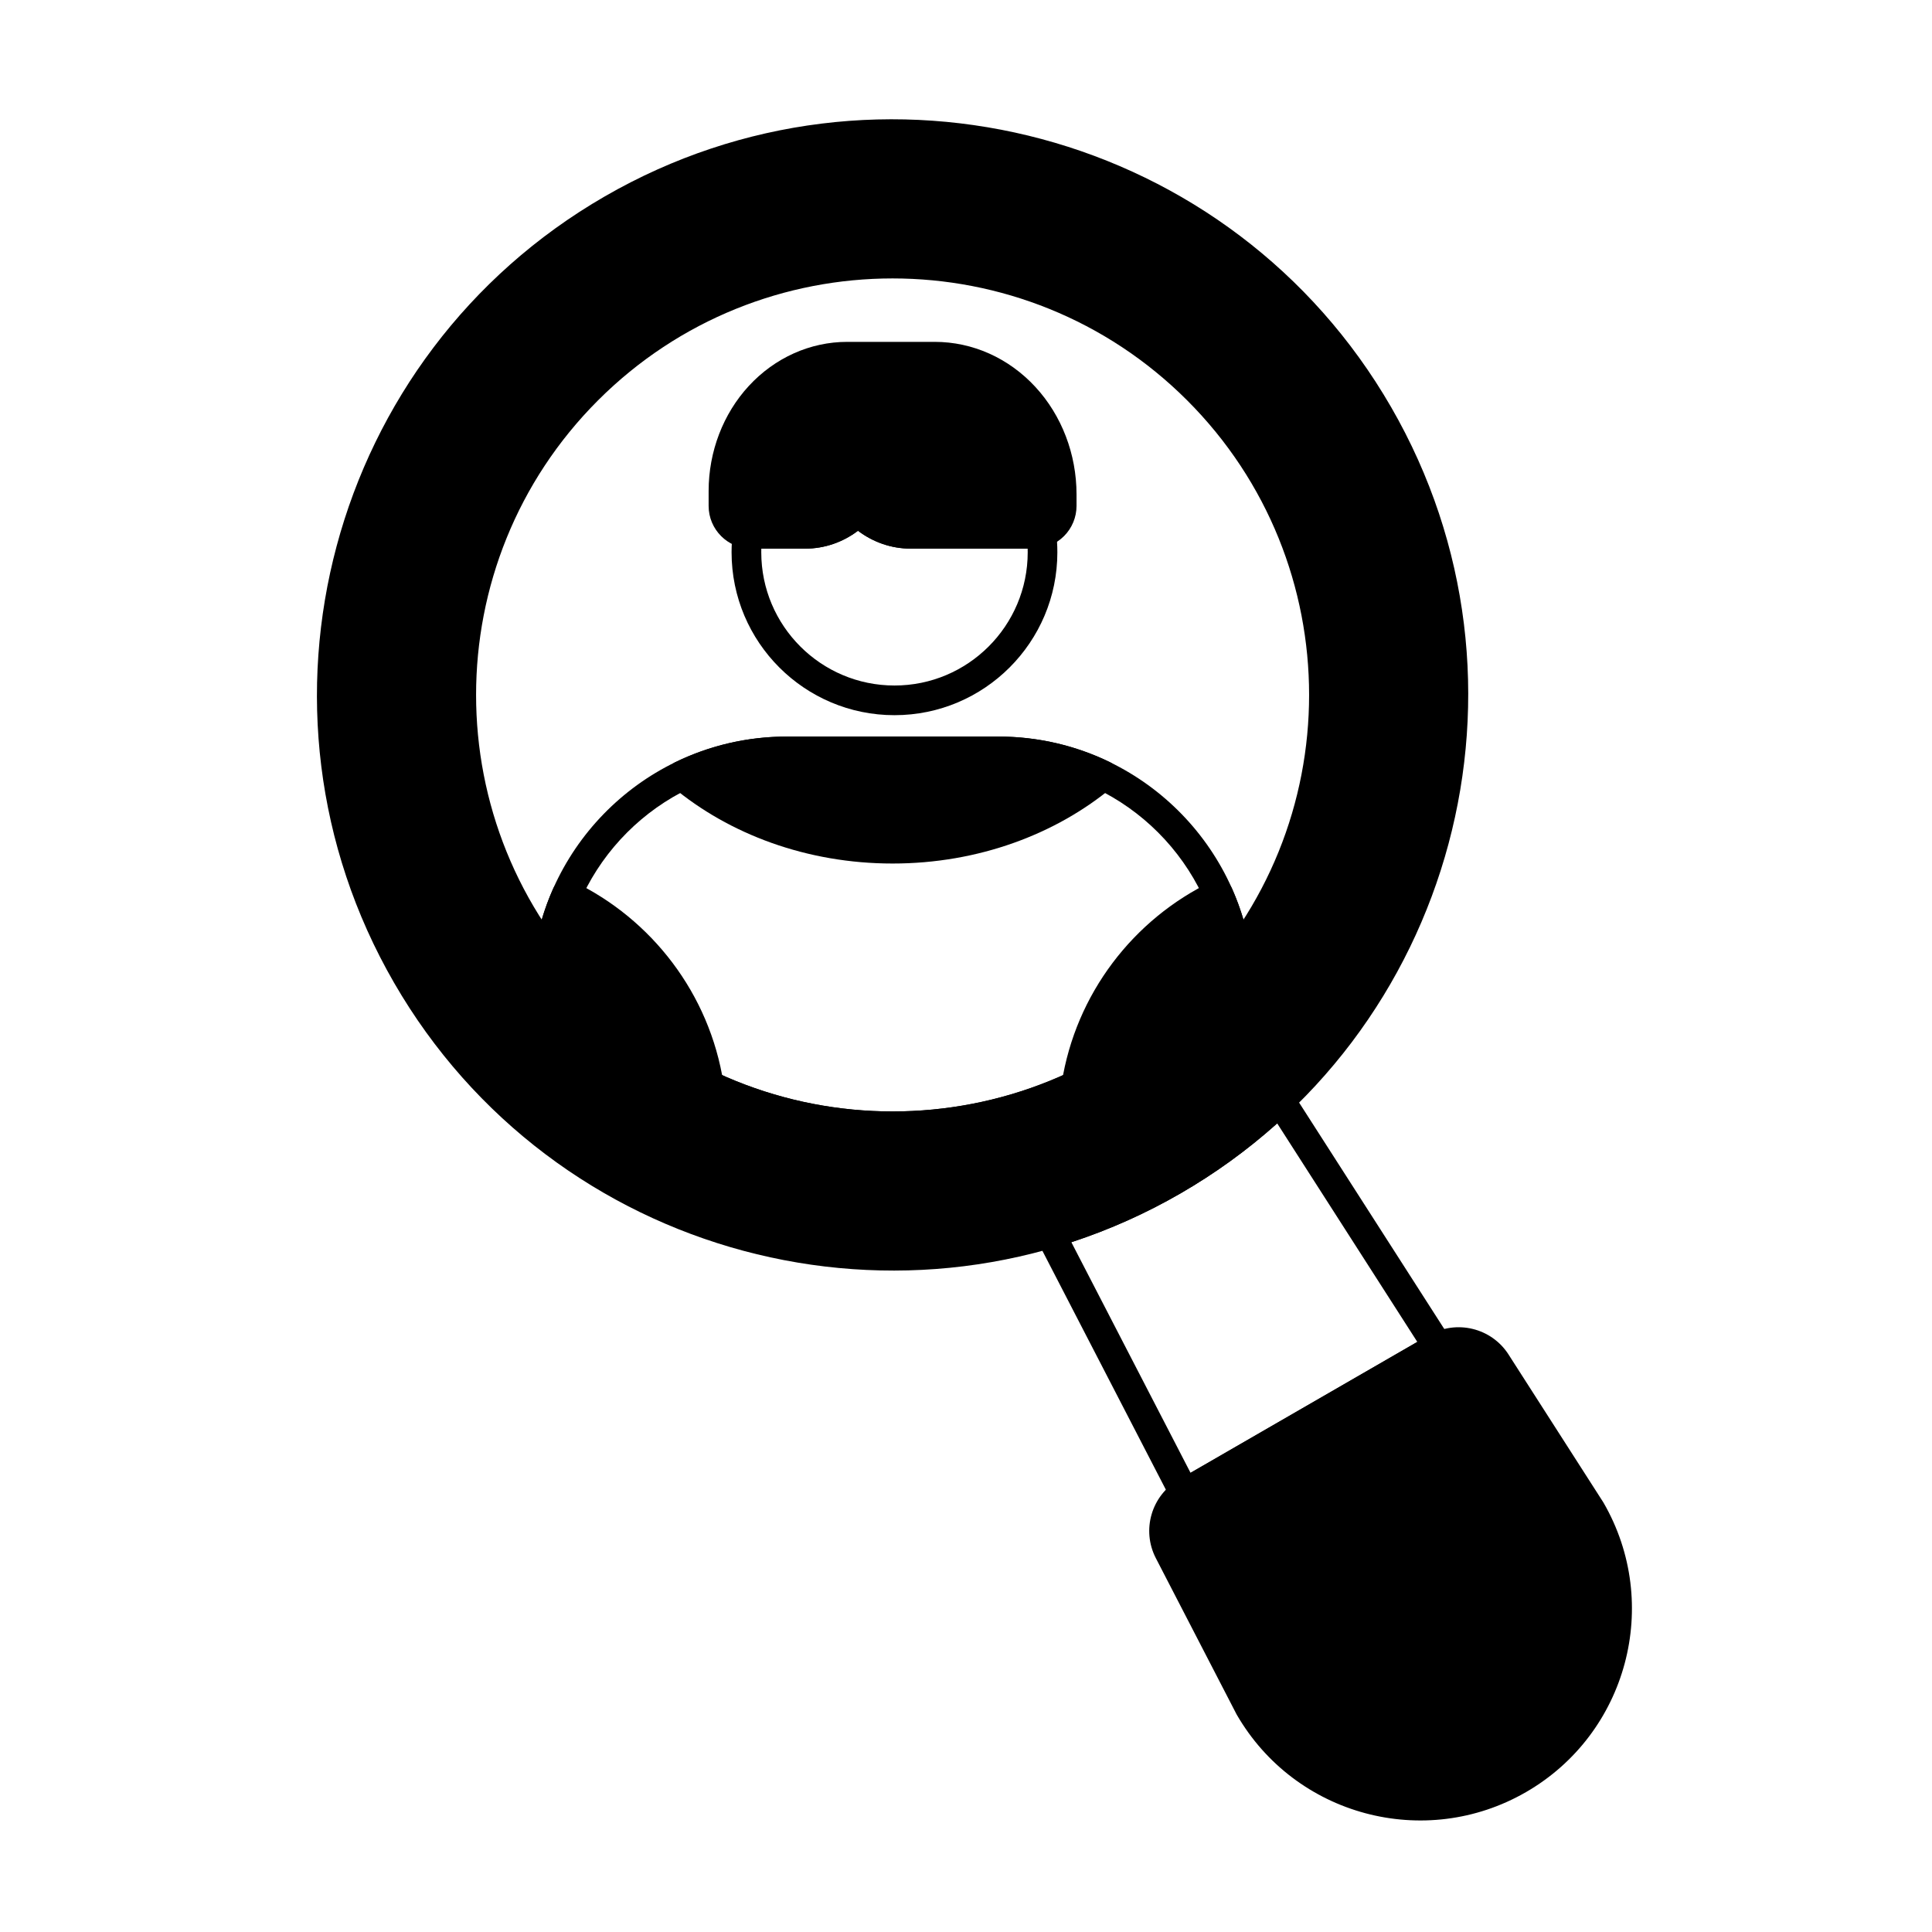 <?xml version="1.0" encoding="UTF-8"?>
<!-- Uploaded to: SVG Repo, www.svgrepo.com, Generator: SVG Repo Mixer Tools -->
<svg fill="#000000" width="800px" height="800px" version="1.1" viewBox="144 144 512 512" xmlns="http://www.w3.org/2000/svg">
 <g fill-rule="evenodd">
  <path d="m371.37 284.66c3.961 2.988 8.785 4.731 13.973 4.731h32.629c3.004 0 5.883-1.191 8.004-3.316 2.121-2.121 3.316-5.004 3.316-8.004v-3.043c0-10.684-3.93-20.918-10.891-28.473-7.07-7.672-16.668-11.957-26.668-11.957h-23.223c-9.773 0-19.16 4.188-26.074 11.691-6.801 7.383-10.641 17.387-10.641 27.828v3.953c0 6.25 5.066 11.32 11.316 11.32h14.281c5.191 0 10.012-1.742 13.973-4.731z"/>
  <path d="m342.65 281.5c-1.039-0.141-2.094 0.137-2.926 0.777-0.832 0.637-1.375 1.582-1.504 2.625-0.227 1.785-0.344 3.609-0.344 5.461 0 23.824 19.344 43.168 43.168 43.168s43.168-19.344 43.168-43.168c0-1.926-0.125-3.82-0.371-5.68-0.148-1.125-0.777-2.133-1.727-2.762-0.945-0.629-2.121-0.816-3.219-0.512-0.297 0.082-0.605 0.125-0.918 0.125h-32.629c-4.324 0-8.246-1.852-11.164-4.836-0.738-0.758-1.754-1.184-2.812-1.184s-2.07 0.43-2.812 1.184c-2.914 2.984-6.836 4.836-11.16 4.836h-14.281c-0.16 0-0.316-0.012-0.473-0.031zm73.688 7.894c0.008 0.32 0.016 0.645 0.016 0.969 0 19.484-15.82 35.305-35.305 35.305s-35.305-15.82-35.305-35.305c0-0.324 0.004-0.648 0.012-0.969h11.648c5.191 0 10.012-1.742 13.973-4.731 3.961 2.988 8.781 4.731 13.973 4.731z"/>
  <path d="m323 345.96c-1.199 0.582-2.023 1.734-2.184 3.059-0.164 1.324 0.359 2.641 1.383 3.496 15.031 12.547 35.629 20.328 58.355 20.328 22.727 0 43.324-7.781 58.355-20.328 1.023-0.855 1.547-2.172 1.383-3.496-0.164-1.324-0.984-2.477-2.184-3.059-8.93-4.336-18.953-6.766-29.547-6.766h-56.012c-10.594 0-20.617 2.434-29.547 6.766z"/>
  <path d="m304.27 196.05c-72.918 42.098-97.934 135.47-55.84 208.39 42.098 72.914 135.47 97.934 208.39 55.84 72.914-42.098 97.934-135.48 55.84-208.39-42.098-72.918-135.47-97.934-208.39-55.84zm-1.789 54.051c43.086-43.086 113.04-43.086 156.13 0 43.086 43.086 43.086 113.04 0 156.13-43.086 43.086-113.04 43.086-156.13 0-43.086-43.086-43.086-113.04 0-156.13z"/>
  <path d="m380.55 446.41c-30.273 0-60.547-11.539-83.621-34.617-3.852-3.852-7.383-7.906-10.598-12.133-0.645-0.848-0.918-1.918-0.758-2.969 4.945-32.547 33.043-57.488 66.973-57.488h56.012c33.926 0 62.027 24.941 66.973 57.488 0.16 1.051-0.113 2.121-0.758 2.969-3.215 4.227-6.742 8.281-10.598 12.133-23.078 23.078-53.352 34.617-83.625 34.617zm0-7.863c-28.262 0-56.52-10.77-78.062-32.312-3.188-3.188-6.144-6.527-8.863-9.992l-0.004-0.012c5.051-27.957 29.512-49.164 58.926-49.164h56.012c29.414 0 53.879 21.207 58.926 49.164-2.723 3.477-5.676 6.812-8.867 10.004-21.543 21.543-49.805 32.312-78.066 32.312z"/>
  <path d="m425.36 431.02c-0.223 1.438 0.363 2.879 1.527 3.754 1.164 0.871 2.715 1.031 4.031 0.41 12.031-5.656 23.309-13.453 33.25-23.395 3.852-3.852 7.383-7.906 10.598-12.133 0.645-0.848 0.918-1.918 0.758-2.969-0.914-6.019-2.621-11.781-5.012-17.176-0.434-0.973-1.238-1.727-2.234-2.098-0.996-0.367-2.102-0.316-3.059 0.145-20.871 10-36.156 29.824-39.859 53.461z"/>
  <path d="m285.57 396.69c-0.16 1.051 0.113 2.121 0.758 2.969 3.215 4.227 6.742 8.281 10.598 12.133 9.941 9.941 21.219 17.742 33.25 23.395 1.316 0.617 2.867 0.461 4.031-0.414 1.164-0.871 1.75-2.316 1.523-3.754-3.699-23.637-18.984-43.461-39.855-53.461-0.957-0.457-2.062-0.508-3.059-0.145-1 0.367-1.805 1.125-2.234 2.098-2.391 5.394-4.098 11.152-5.012 17.176z"/>
  <path d="m543.79 502.97c-4.535-7.07-13.824-9.328-21.102-5.129l-66.266 38.258c-7.273 4.199-9.965 13.375-6.109 20.836 7.715 14.922 21.336 41.281 21.336 41.281 0.027 0.055 0.055 0.109 0.086 0.16 15.492 26.832 49.852 36.035 76.68 20.547 26.832-15.488 36.035-49.848 20.543-76.68-0.031-0.055-0.062-0.105-0.094-0.156l-25.082-39.121z"/>
  <path d="m526.94 504.47c0.984-0.508 1.711-1.406 2-2.477 0.285-1.07 0.113-2.211-0.488-3.141l-41.898-65.34c-0.633-0.988-1.676-1.641-2.84-1.781-1.168-0.141-2.332 0.25-3.18 1.059-8.184 7.812-17.414 14.777-27.637 20.68-10.223 5.902-20.867 10.414-31.727 13.594-1.125 0.332-2.047 1.145-2.508 2.227-0.461 1.078-0.418 2.309 0.121 3.352l35.637 68.953c0.508 0.984 1.41 1.707 2.481 1.992 1.07 0.285 2.211 0.109 3.141-0.492 0.102-0.066 0.207-0.129 0.312-0.191l66.266-38.258c0.109-0.062 0.215-0.121 0.324-0.176zm-7.34-4.852-60.094 34.695-31.586-61.113c9.875-3.231 19.559-7.523 28.906-12.922s17.906-11.637 25.645-18.57l37.133 57.91z"/>
 </g>
</svg>